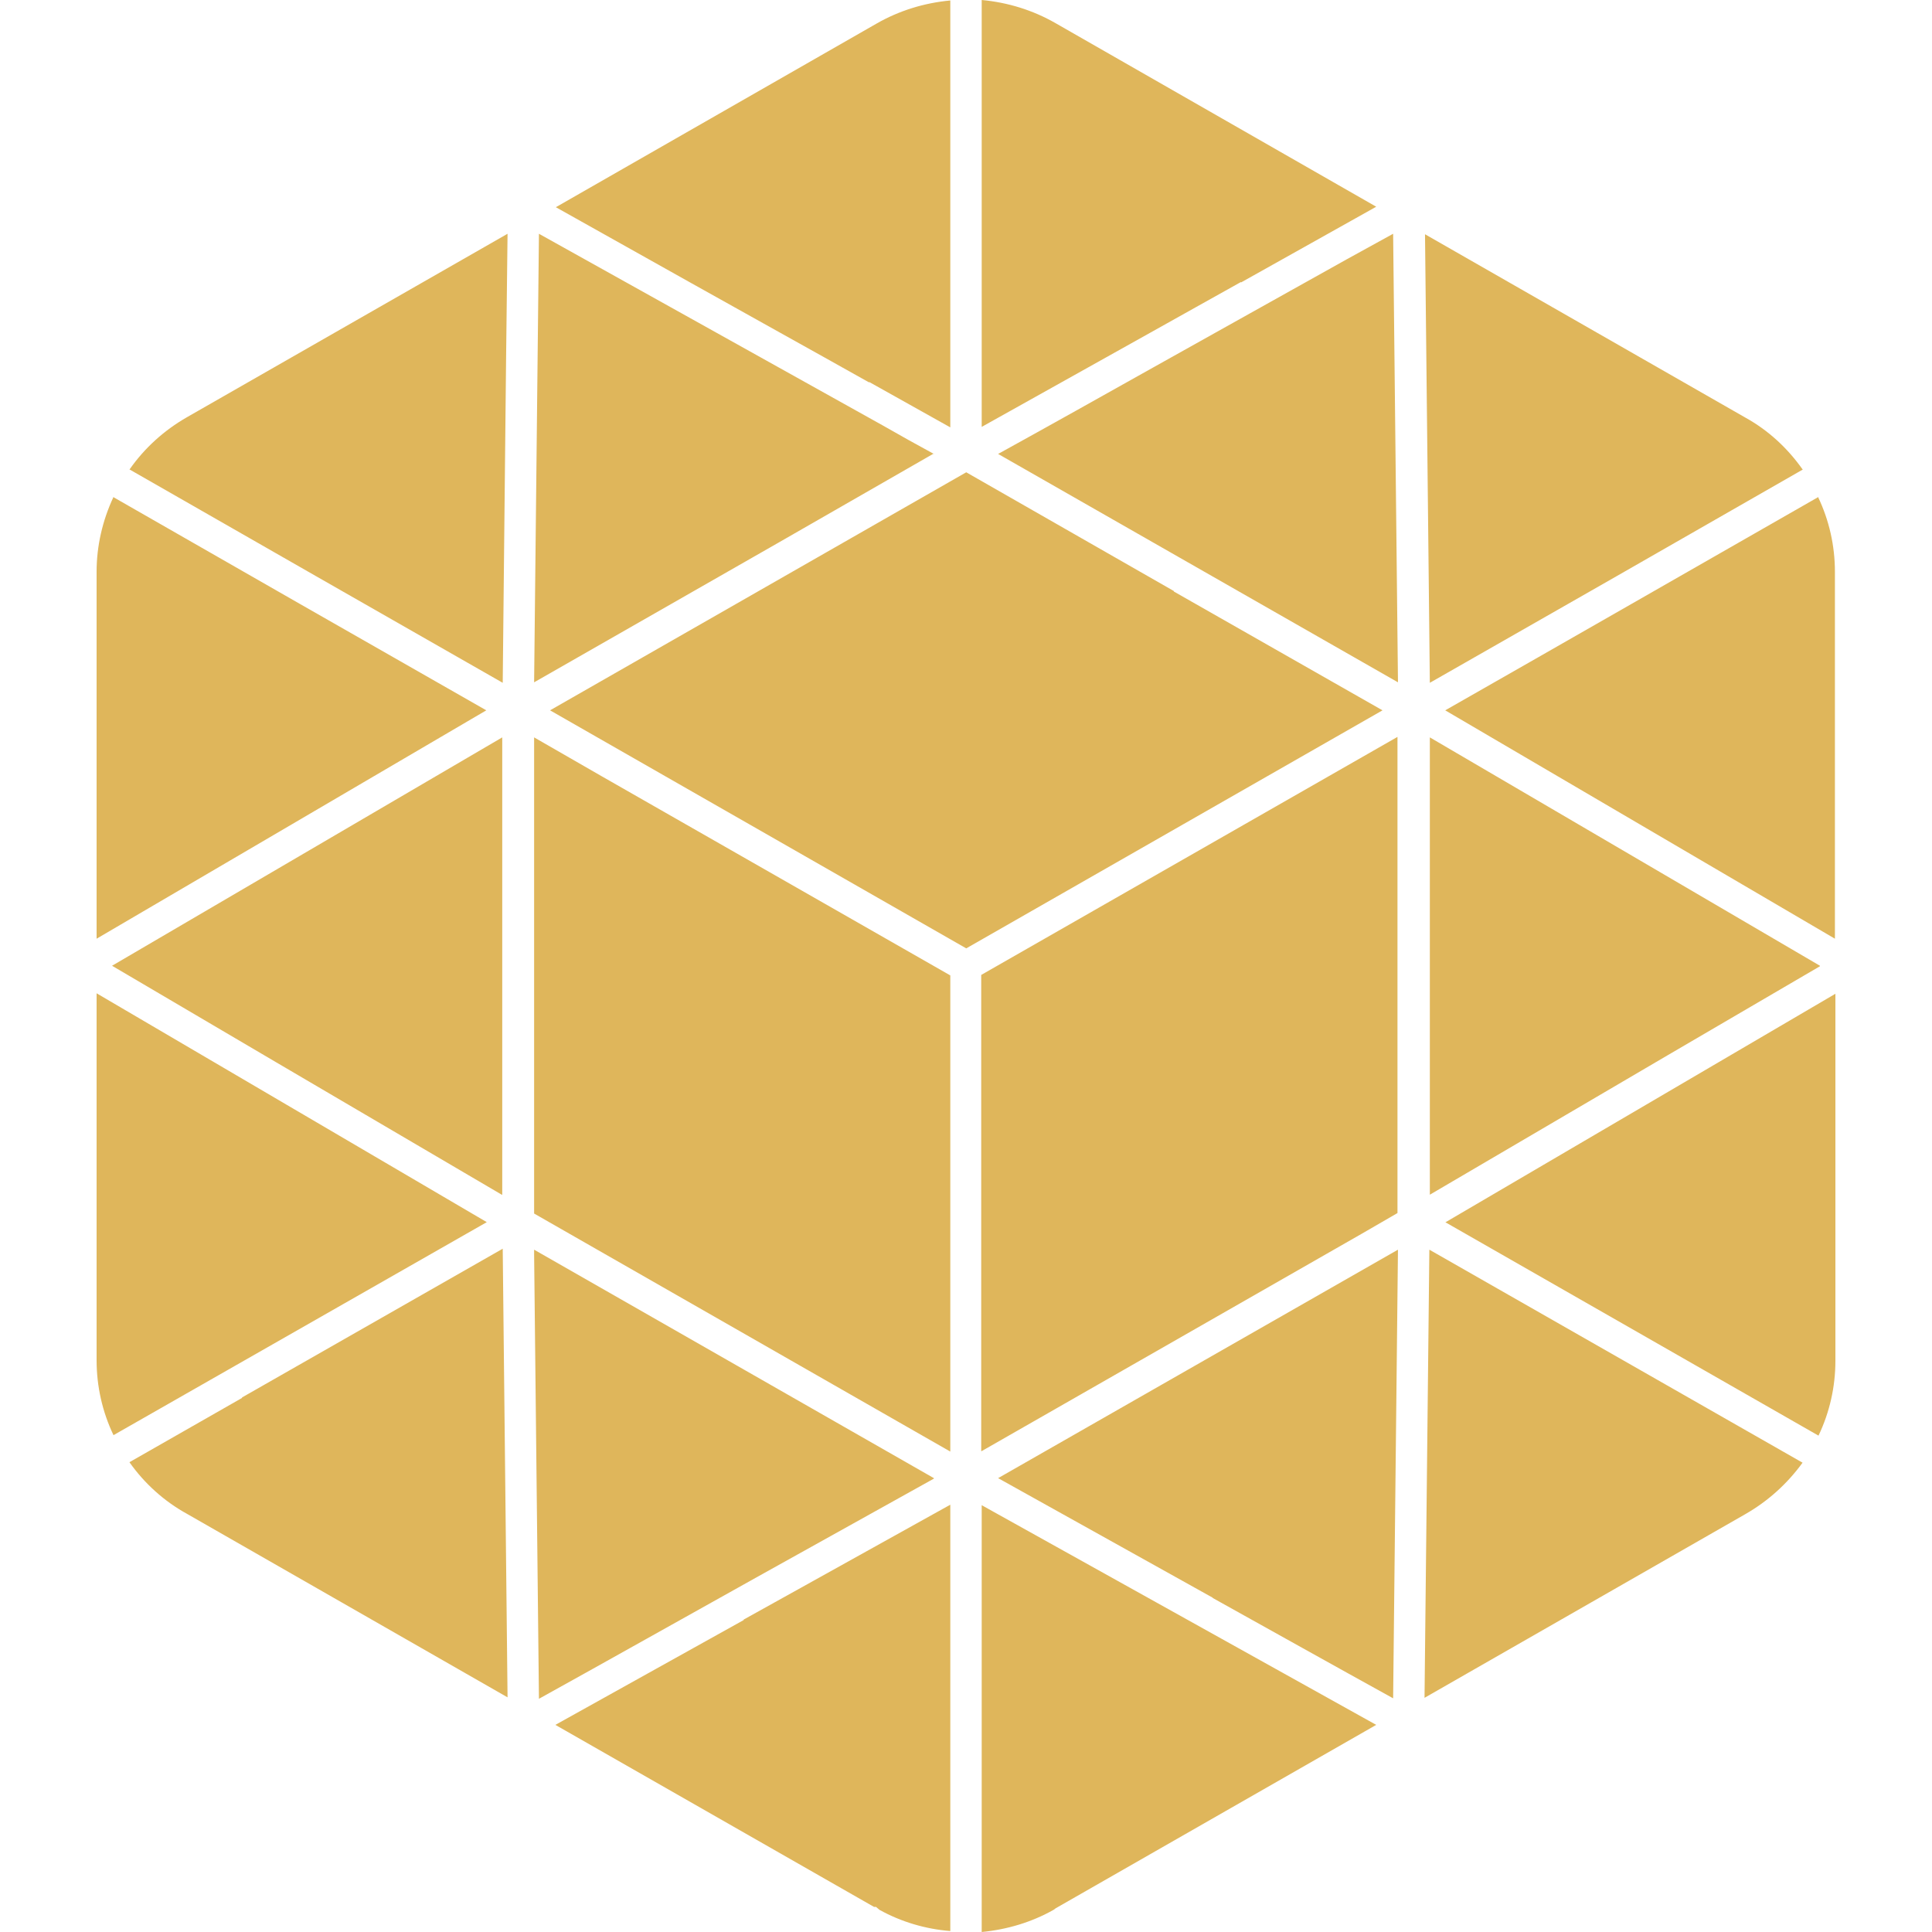 <svg xmlns="http://www.w3.org/2000/svg" width="24" height="24" viewBox="0 0 24 24" fill="none"><g clip-path="url(#clip0_340_14539)"><path d="M17.953 15.182L22.59 17.834C22.728 17.546 22.8 17.228 22.8 16.904V12.345L17.959 15.182H17.953ZM22.59 6.173C21.049 7.054 19.501 7.942 17.953 8.824C19.567 9.772 21.181 10.714 22.794 11.661V7.102C22.794 6.779 22.722 6.461 22.584 6.173H22.59ZM22.608 11.997L17.762 9.16V14.841L20.719 13.107L22.608 12.003V11.997ZM17.756 15.518L17.696 21.091L21.678 18.811C21.96 18.65 22.2 18.434 22.392 18.17L17.756 15.524V15.518ZM22.392 5.831C22.206 5.567 21.966 5.345 21.684 5.189L17.702 2.91L17.762 8.482C19.309 7.6 20.851 6.719 22.398 5.831H22.392ZM12.195 18.026L16.916 15.326L17.36 15.069V9.154L12.189 12.111V18.026H12.195ZM14.325 4.565C13.683 4.925 13.041 5.285 12.399 5.639L17.366 8.476V8.464L17.306 2.904L16.73 3.221C15.926 3.671 15.128 4.115 14.325 4.565ZM15.062 19.849C15.806 20.263 16.556 20.683 17.306 21.097L17.366 15.524L12.399 18.362L15.068 19.849H15.062ZM14.582 7.342L12.003 5.867L6.833 8.824L12.003 11.781L17.174 8.824L14.582 7.348V7.342ZM15.416 3.509L17.096 2.568L13.113 0.288C12.831 0.126 12.519 0.03 12.195 0V5.303L14.289 4.133C14.666 3.923 15.038 3.713 15.416 3.503V3.509ZM12.195 18.698V24C12.507 23.97 12.813 23.88 13.089 23.724L13.113 23.706L17.096 21.427L12.195 18.698ZM9.238 20.125L6.899 21.427L10.857 23.688H10.882L10.924 23.724C11.193 23.874 11.499 23.964 11.805 23.988V18.692L9.994 19.699C9.742 19.837 9.49 19.981 9.238 20.119V20.125ZM10.797 4.745L11.805 5.309V0.006C11.481 0.036 11.169 0.132 10.887 0.294L6.905 2.574L8.584 3.515C9.322 3.929 10.06 4.337 10.797 4.751V4.745ZM6.635 9.16V15.075L11.805 18.032V12.117L7.48 9.646L6.635 9.16ZM11.601 18.362L6.635 15.524V15.578L6.695 21.103C7.594 20.605 8.488 20.101 9.382 19.603L11.601 18.368V18.362ZM11.601 5.639C11.391 5.525 11.175 5.405 10.966 5.285L6.695 2.904L6.635 8.476L9.688 6.731L11.601 5.633V5.639ZM1.608 5.831C3.15 6.713 4.697 7.6 6.245 8.482L6.287 4.439L6.305 2.904L2.322 5.183C2.04 5.345 1.8 5.561 1.614 5.825L1.608 5.831ZM3.006 17.366L1.608 18.164C1.794 18.428 2.04 18.65 2.322 18.805L6.305 21.085L6.245 15.512L3.006 17.36V17.366ZM6.239 14.841V9.16L1.392 11.997L3.432 13.197L6.233 14.841H6.239ZM1.41 6.173C1.272 6.467 1.2 6.785 1.2 7.102V11.661C2.814 10.714 4.427 9.772 6.041 8.824C4.493 7.942 2.952 7.06 1.404 6.173H1.41ZM6.047 15.182L1.2 12.339V16.898C1.2 17.222 1.272 17.54 1.41 17.828L6.047 15.182Z" fill="#DFB65B"></path></g><defs><clipPath id="clip0_340_14539"><rect width="24" height="24" fill="white" transform="translate(0 0)"></rect></clipPath></defs></svg>